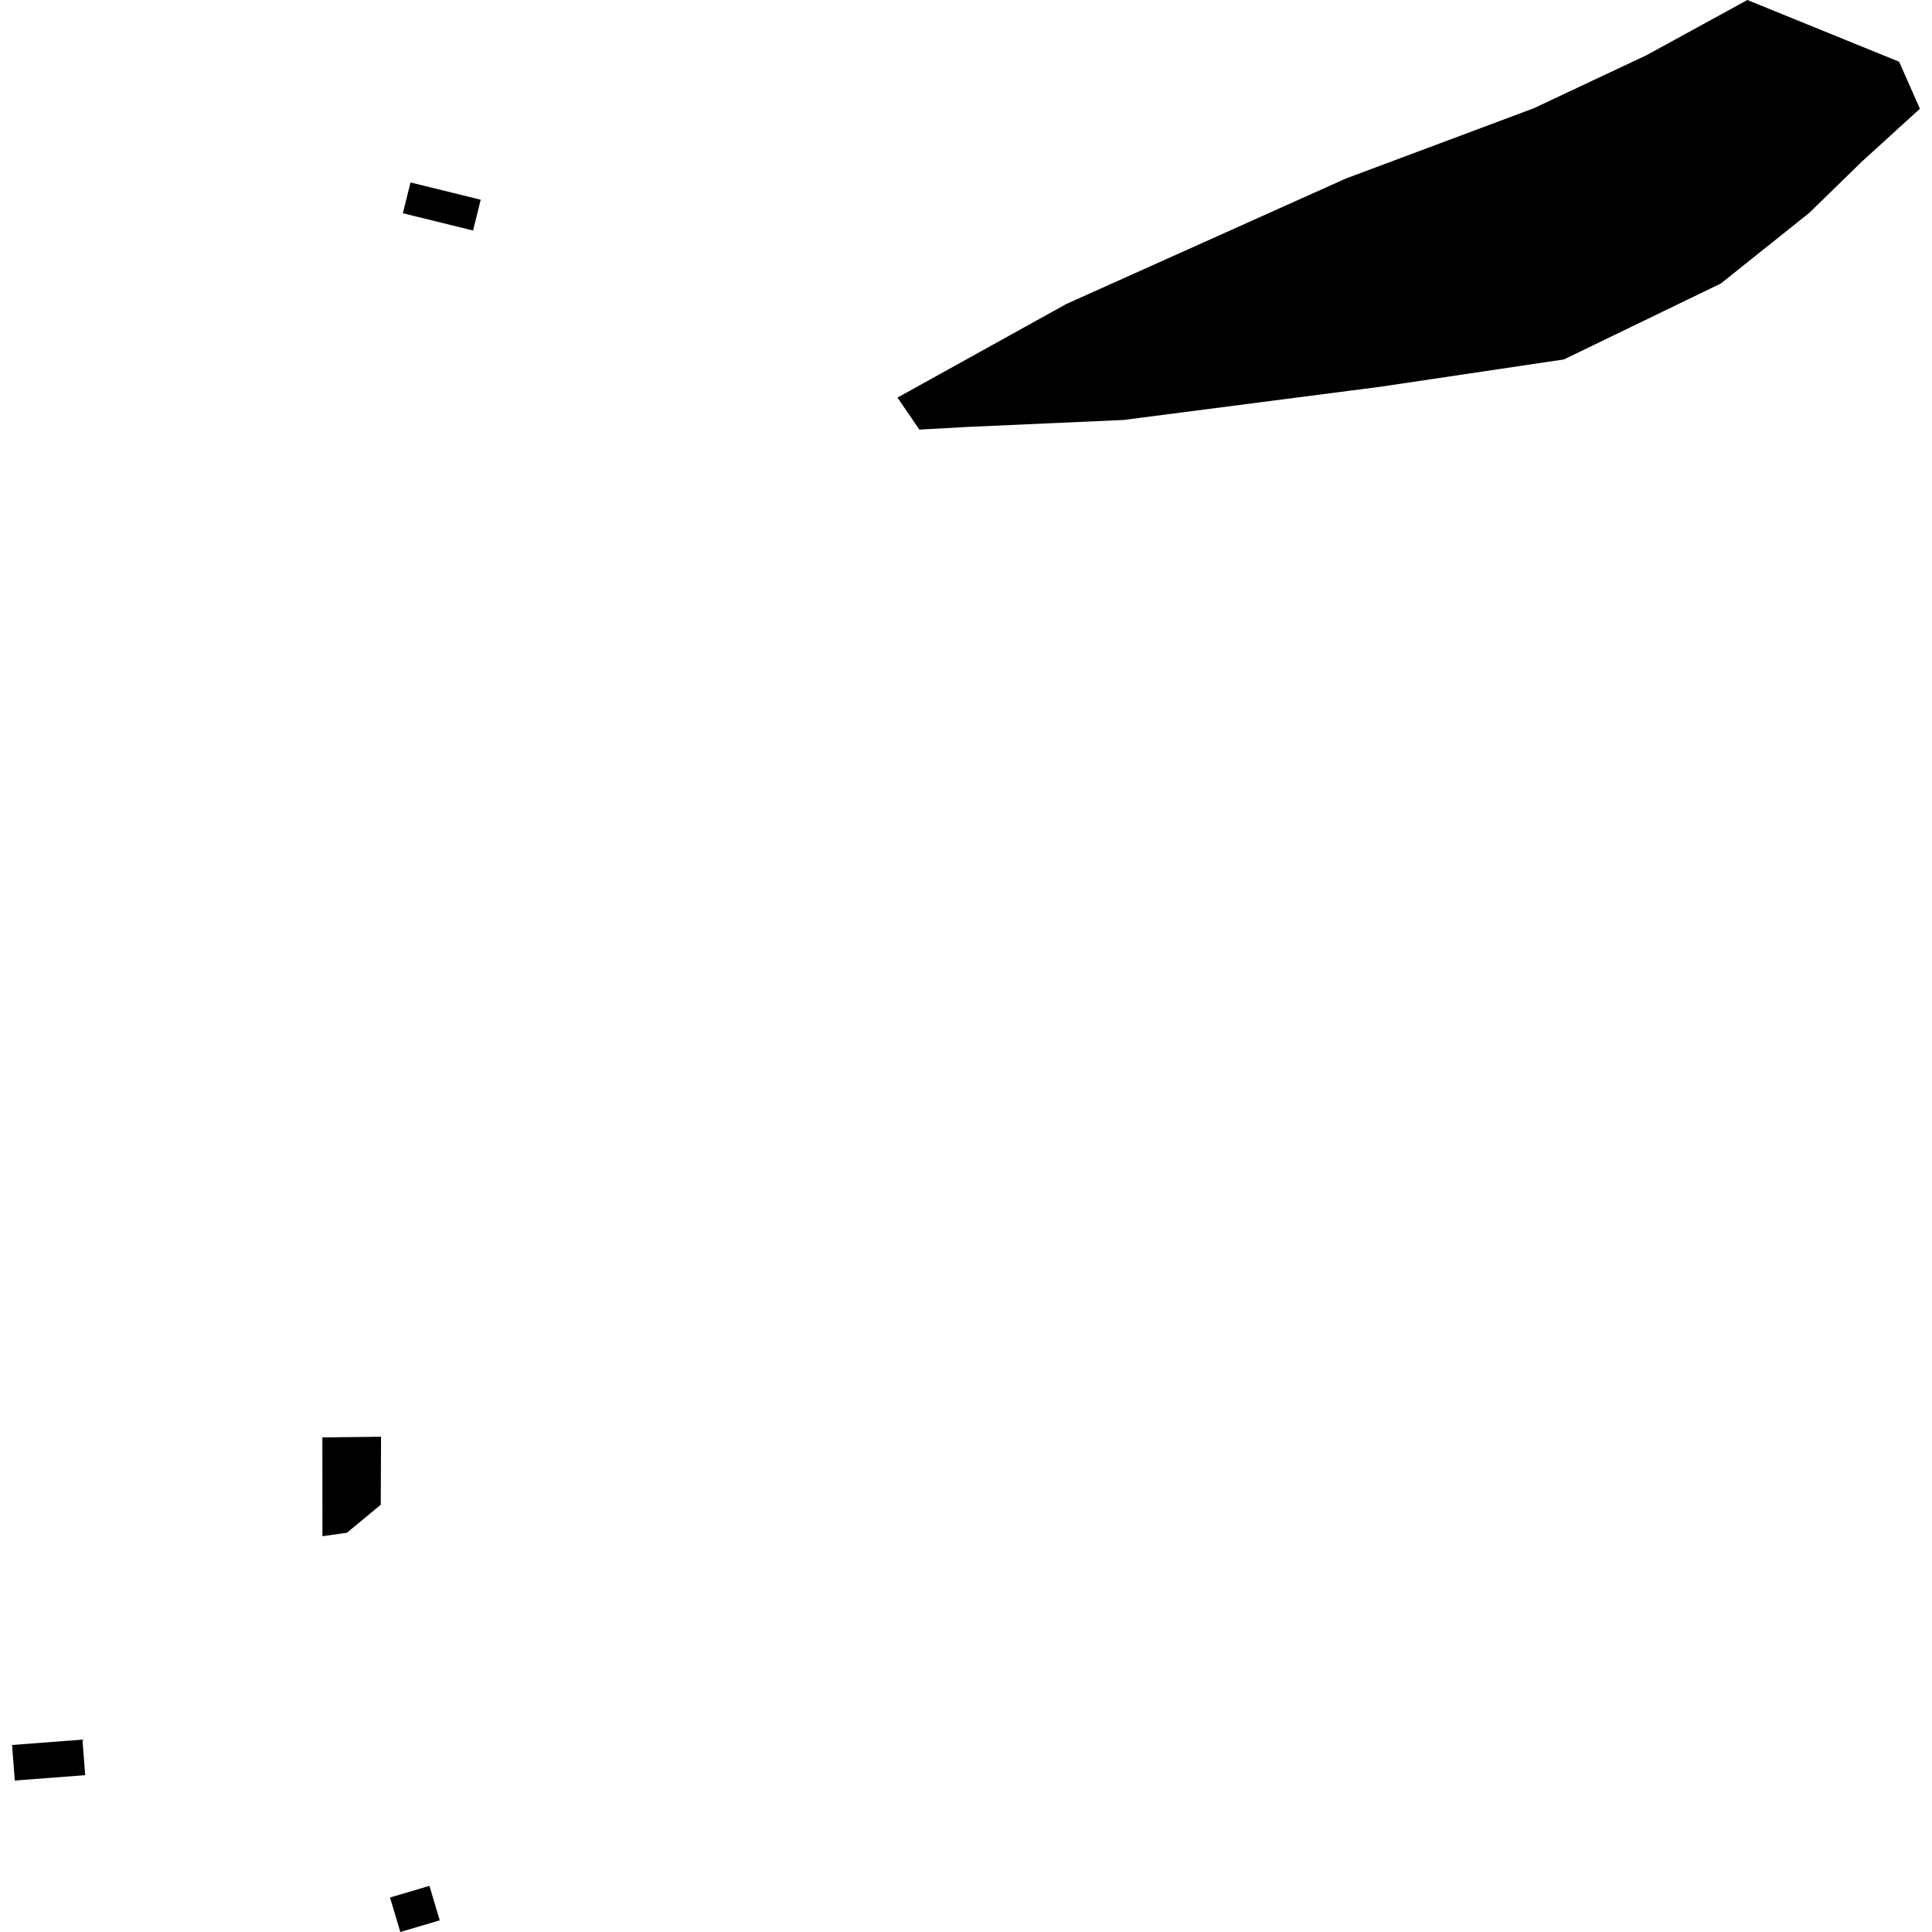 <?xml version="1.0" encoding="utf-8" standalone="no"?>
<!DOCTYPE svg PUBLIC "-//W3C//DTD SVG 1.1//EN"
  "http://www.w3.org/Graphics/SVG/1.1/DTD/svg11.dtd">
<!-- Created with matplotlib (https://matplotlib.org/) -->
<svg height="288pt" version="1.1" viewBox="0 0 288 288" width="288pt" xmlns="http://www.w3.org/2000/svg" xmlns:xlink="http://www.w3.org/1999/xlink">
 <defs>
  <style type="text/css">
*{stroke-linecap:butt;stroke-linejoin:round;}
  </style>
 </defs>
 <g id="figure_1">
  <g id="patch_1">
   <path d="M 0 288 
L 288 288 
L 288 0 
L 0 0 
z
" style="fill:none;opacity:0;"/>
  </g>
  <g id="axes_1">
   <g id="PatchCollection_1">
    <path clip-path="url(#pd47479412c)" d="M 12.291 259.319 
L 12.699 264.621 
L 2.208 265.423 
L 1.8 260.124 
L 12.291 259.319 
"/>
    <path clip-path="url(#pd47479412c)" d="M 71.658 29.773 
L 70.519 34.363 
L 60.055 31.788 
L 61.194 27.199 
L 71.658 29.773 
"/>
    <path clip-path="url(#pd47479412c)" d="M 56.801 214.172 
L 56.757 224.309 
L 51.715 228.486 
L 48.063 229.002 
L 48.054 214.272 
L 56.801 214.172 
"/>
    <path clip-path="url(#pd47479412c)" d="M 58.142 282.857 
L 59.673 288 
L 65.549 286.265 
L 64.018 281.123 
L 58.142 282.857 
"/>
    <path clip-path="url(#pd47479412c)" d="M 133.787 59.267 
L 158.96 45.313 
L 200.615 26.617 
L 228.644 16.136 
L 245.441 8.232 
L 260.476 0 
L 283.1 9.201 
L 286.2 16.211 
L 277.562 24.076 
L 269.714 31.724 
L 256.525 42.26 
L 233.128 53.582 
L 205.81 57.647 
L 167.498 62.602 
L 144.422 63.633 
L 137.047 64.038 
L 133.787 59.267 
"/>
   </g>
  </g>
 </g>
 <defs>
  <clipPath id="pd47479412c">
   <rect height="288" width="284.4" x="1.8" y="0"/>
  </clipPath>
 </defs>
</svg>
